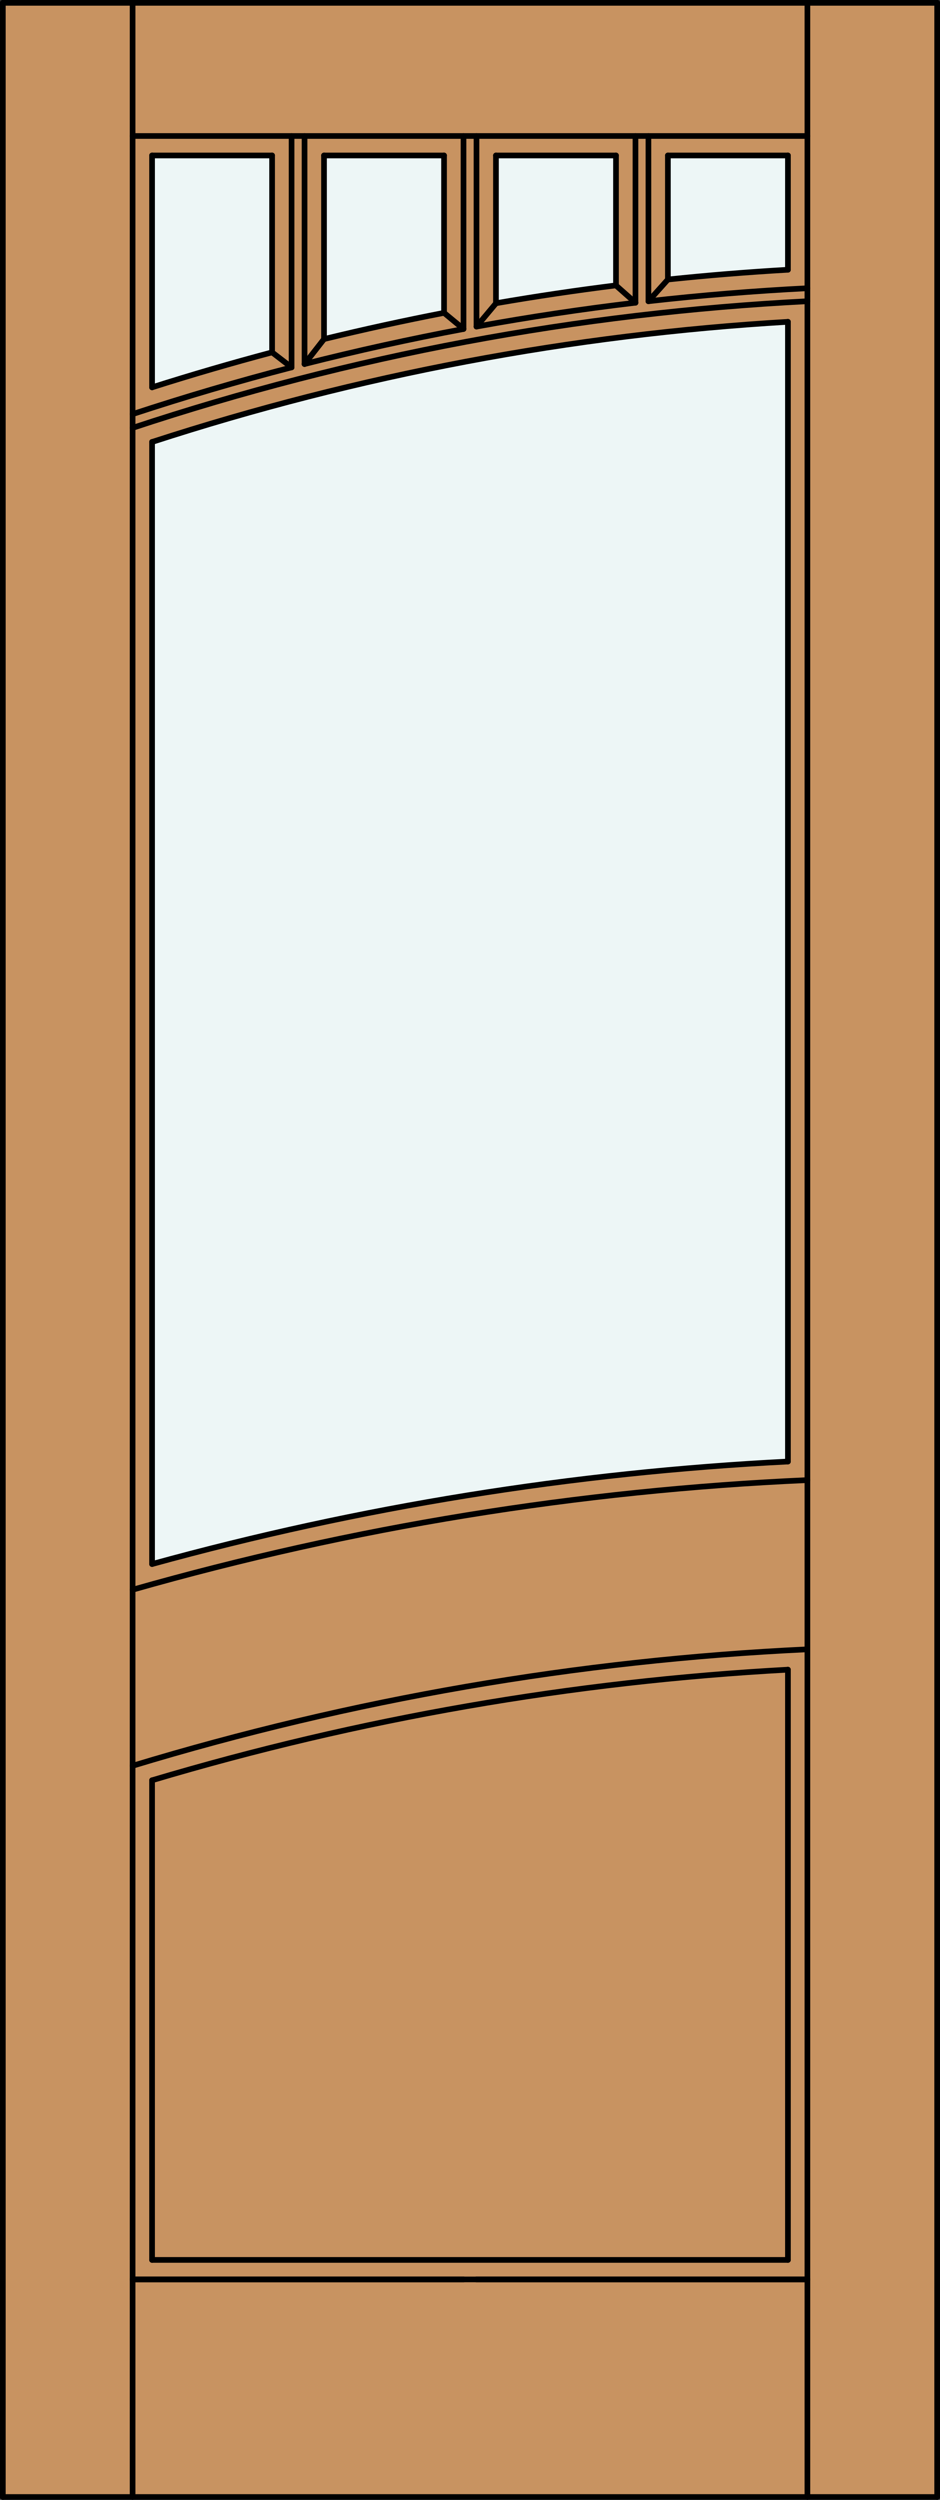 <?xml version="1.0" encoding="iso-8859-1"?>
<!-- Generator: Adobe Illustrator 20.0.0, SVG Export Plug-In . SVG Version: 6.00 Build 0)  -->
<svg version="1.1" id="Layer_1" xmlns="http://www.w3.org/2000/svg" xmlns:xlink="http://www.w3.org/1999/xlink" x="0px" y="0px"
	 viewBox="0 0 83.012 220.532" style="enable-background:new 0 0 83.012 220.532;" xml:space="preserve">
<rect x="0" y="0" width="83.012" height="220.532" fill="#333333" stroke="none"/>
<style type="text/css">
	.st0{fill:#C89361;}
	.st1{fill:#EDF6F6;}
	.st2{fill:none;stroke:#000000;stroke-width:0.5;stroke-linecap:round;stroke-linejoin:round;}
</style>
<title>SQ-0105-D080</title>
<rect x="0.25" y="0.25" class="st0" width="82.512" height="220.032"/>
<path class="st1" d="M43.798,26.76V13.715h10.6v11.46C50.854,25.624,47.32,26.152,43.798,26.76z"/>
<path class="st1" d="M69.583,128.934c-18.992,0.96-37.821,3.993-56.154,9.045V38.988c18.19-5.913,37.061-9.475,56.154-10.601
	V128.934z"/>
<path class="st1" d="M28.614,13.715h10.601v13.884c-3.551,0.688-7.084,1.459-10.601,2.315V13.715z"/>
<path class="st1" d="M13.429,13.715h10.6v17.368c-3.558,0.944-7.092,1.973-10.6,3.088V13.715z"/>
<path class="st1" d="M69.583,13.715v10.082c-3.539,0.204-7.073,0.491-10.601,0.86V13.715H69.583z"/>
<line class="st2" x1="13.429" y1="38.985" x2="13.429" y2="137.979"/>
<line class="st2" x1="58.982" y1="24.657" x2="57.264" y2="26.574"/>
<line class="st2" x1="42.079" y1="201.087" x2="71.302" y2="201.087"/>
<line class="st2" x1="69.583" y1="199.367" x2="69.583" y2="147.296"/>
<line class="st2" x1="54.398" y1="13.715" x2="43.798" y2="13.715"/>
<line class="st2" x1="39.214" y1="13.715" x2="28.614" y2="13.715"/>
<line class="st2" x1="24.029" y1="13.715" x2="13.429" y2="13.715"/>
<line class="st2" x1="39.214" y1="27.599" x2="39.214" y2="13.715"/>
<line class="st2" x1="69.583" y1="128.934" x2="69.583" y2="28.39"/>
<path class="st2" d="M69.583,128.934c-18.992,0.96-37.821,3.993-56.154,9.045"/>
<line class="st2" x1="13.429" y1="13.715" x2="13.429" y2="34.172"/>
<path class="st2" d="M54.398,25.176c-3.545,0.443-7.078,0.968-10.6,1.576"/>
<path class="st2" d="M71.302,26.574c-20.276,1.032-40.32,4.79-59.592,11.174"/>
<path class="st2" d="M69.583,23.797c-3.539,0.204-7.073,0.491-10.601,0.86"/>
<line class="st2" x1="26.895" y1="11.997" x2="26.895" y2="32.115"/>
<line class="st2" x1="40.933" y1="29.02" x2="40.933" y2="11.997"/>
<line class="st2" x1="28.614" y1="29.914" x2="26.895" y2="32.115"/>
<line class="st2" x1="25.749" y1="32.407" x2="24.029" y2="31.083"/>
<path class="st2" d="M71.222,145.505c-20.186,0.95-40.175,4.4-59.512,10.271"/>
<line class="st2" x1="11.71" y1="201.087" x2="71.302" y2="201.087"/>
<line class="st2" x1="0.25" y1="220.282" x2="82.762" y2="220.282"/>
<path class="st2" d="M69.583,28.39c-19.093,1.125-37.964,4.688-56.154,10.601"/>
<line class="st2" x1="13.429" y1="199.367" x2="69.583" y2="199.367"/>
<line class="st2" x1="71.302" y1="220.282" x2="71.302" y2="0.528"/>
<line class="st2" x1="54.398" y1="25.184" x2="54.398" y2="13.715"/>
<line class="st2" x1="0.25" y1="0.25" x2="0.25" y2="220.282"/>
<line class="st2" x1="25.749" y1="32.407" x2="25.749" y2="11.997"/>
<line class="st2" x1="11.71" y1="201.087" x2="40.933" y2="201.087"/>
<path class="st2" d="M39.214,27.599c-3.551,0.688-7.084,1.459-10.601,2.315"/>
<line class="st2" x1="82.762" y1="0.25" x2="0.25" y2="0.25"/>
<line class="st2" x1="13.429" y1="157.054" x2="13.429" y2="199.367"/>
<line class="st2" x1="11.71" y1="220.282" x2="11.71" y2="0.25"/>
<line class="st2" x1="69.583" y1="13.715" x2="58.982" y2="13.715"/>
<path class="st2" d="M24.029,31.083c-3.558,0.944-7.092,1.973-10.6,3.088"/>
<line class="st2" x1="71.302" y1="11.997" x2="11.71" y2="11.997"/>
<line class="st2" x1="57.264" y1="11.997" x2="57.264" y2="26.574"/>
<line class="st2" x1="42.079" y1="11.997" x2="42.079" y2="28.811"/>
<line class="st2" x1="43.798" y1="13.715" x2="43.798" y2="26.76"/>
<line class="st2" x1="82.762" y1="220.282" x2="82.762" y2="0.25"/>
<line class="st2" x1="69.583" y1="23.797" x2="69.583" y2="13.715"/>
<path class="st2" d="M71.302,25.428c-4.691,0.237-9.37,0.619-14.039,1.146"/>
<path class="st2" d="M56.118,26.705c-4.701,0.556-9.38,1.258-14.039,2.106"/>
<path class="st2" d="M40.933,29.023c-4.71,0.882-9.39,1.913-14.038,3.091"/>
<path class="st2" d="M25.749,32.407c-4.723,1.224-9.403,2.6-14.039,4.126"/>
<line class="st2" x1="40.933" y1="29.02" x2="39.214" y2="27.599"/>
<line class="st2" x1="58.982" y1="13.715" x2="58.982" y2="24.657"/>
<path class="st2" d="M69.583,147.296c-19.036,1.036-37.884,4.311-56.154,9.758"/>
<line class="st2" x1="56.118" y1="26.705" x2="54.398" y2="25.184"/>
<line class="st2" x1="28.614" y1="13.715" x2="28.614" y2="29.914"/>
<line class="st2" x1="56.118" y1="26.705" x2="56.118" y2="11.997"/>
<line class="st2" x1="24.029" y1="31.083" x2="24.029" y2="13.715"/>
<line class="st2" x1="43.798" y1="26.76" x2="42.079" y2="28.811"/>
<path class="st2" d="M71.302,130.573c-20.173,0.893-40.172,4.139-59.592,9.672"/>
</svg>

